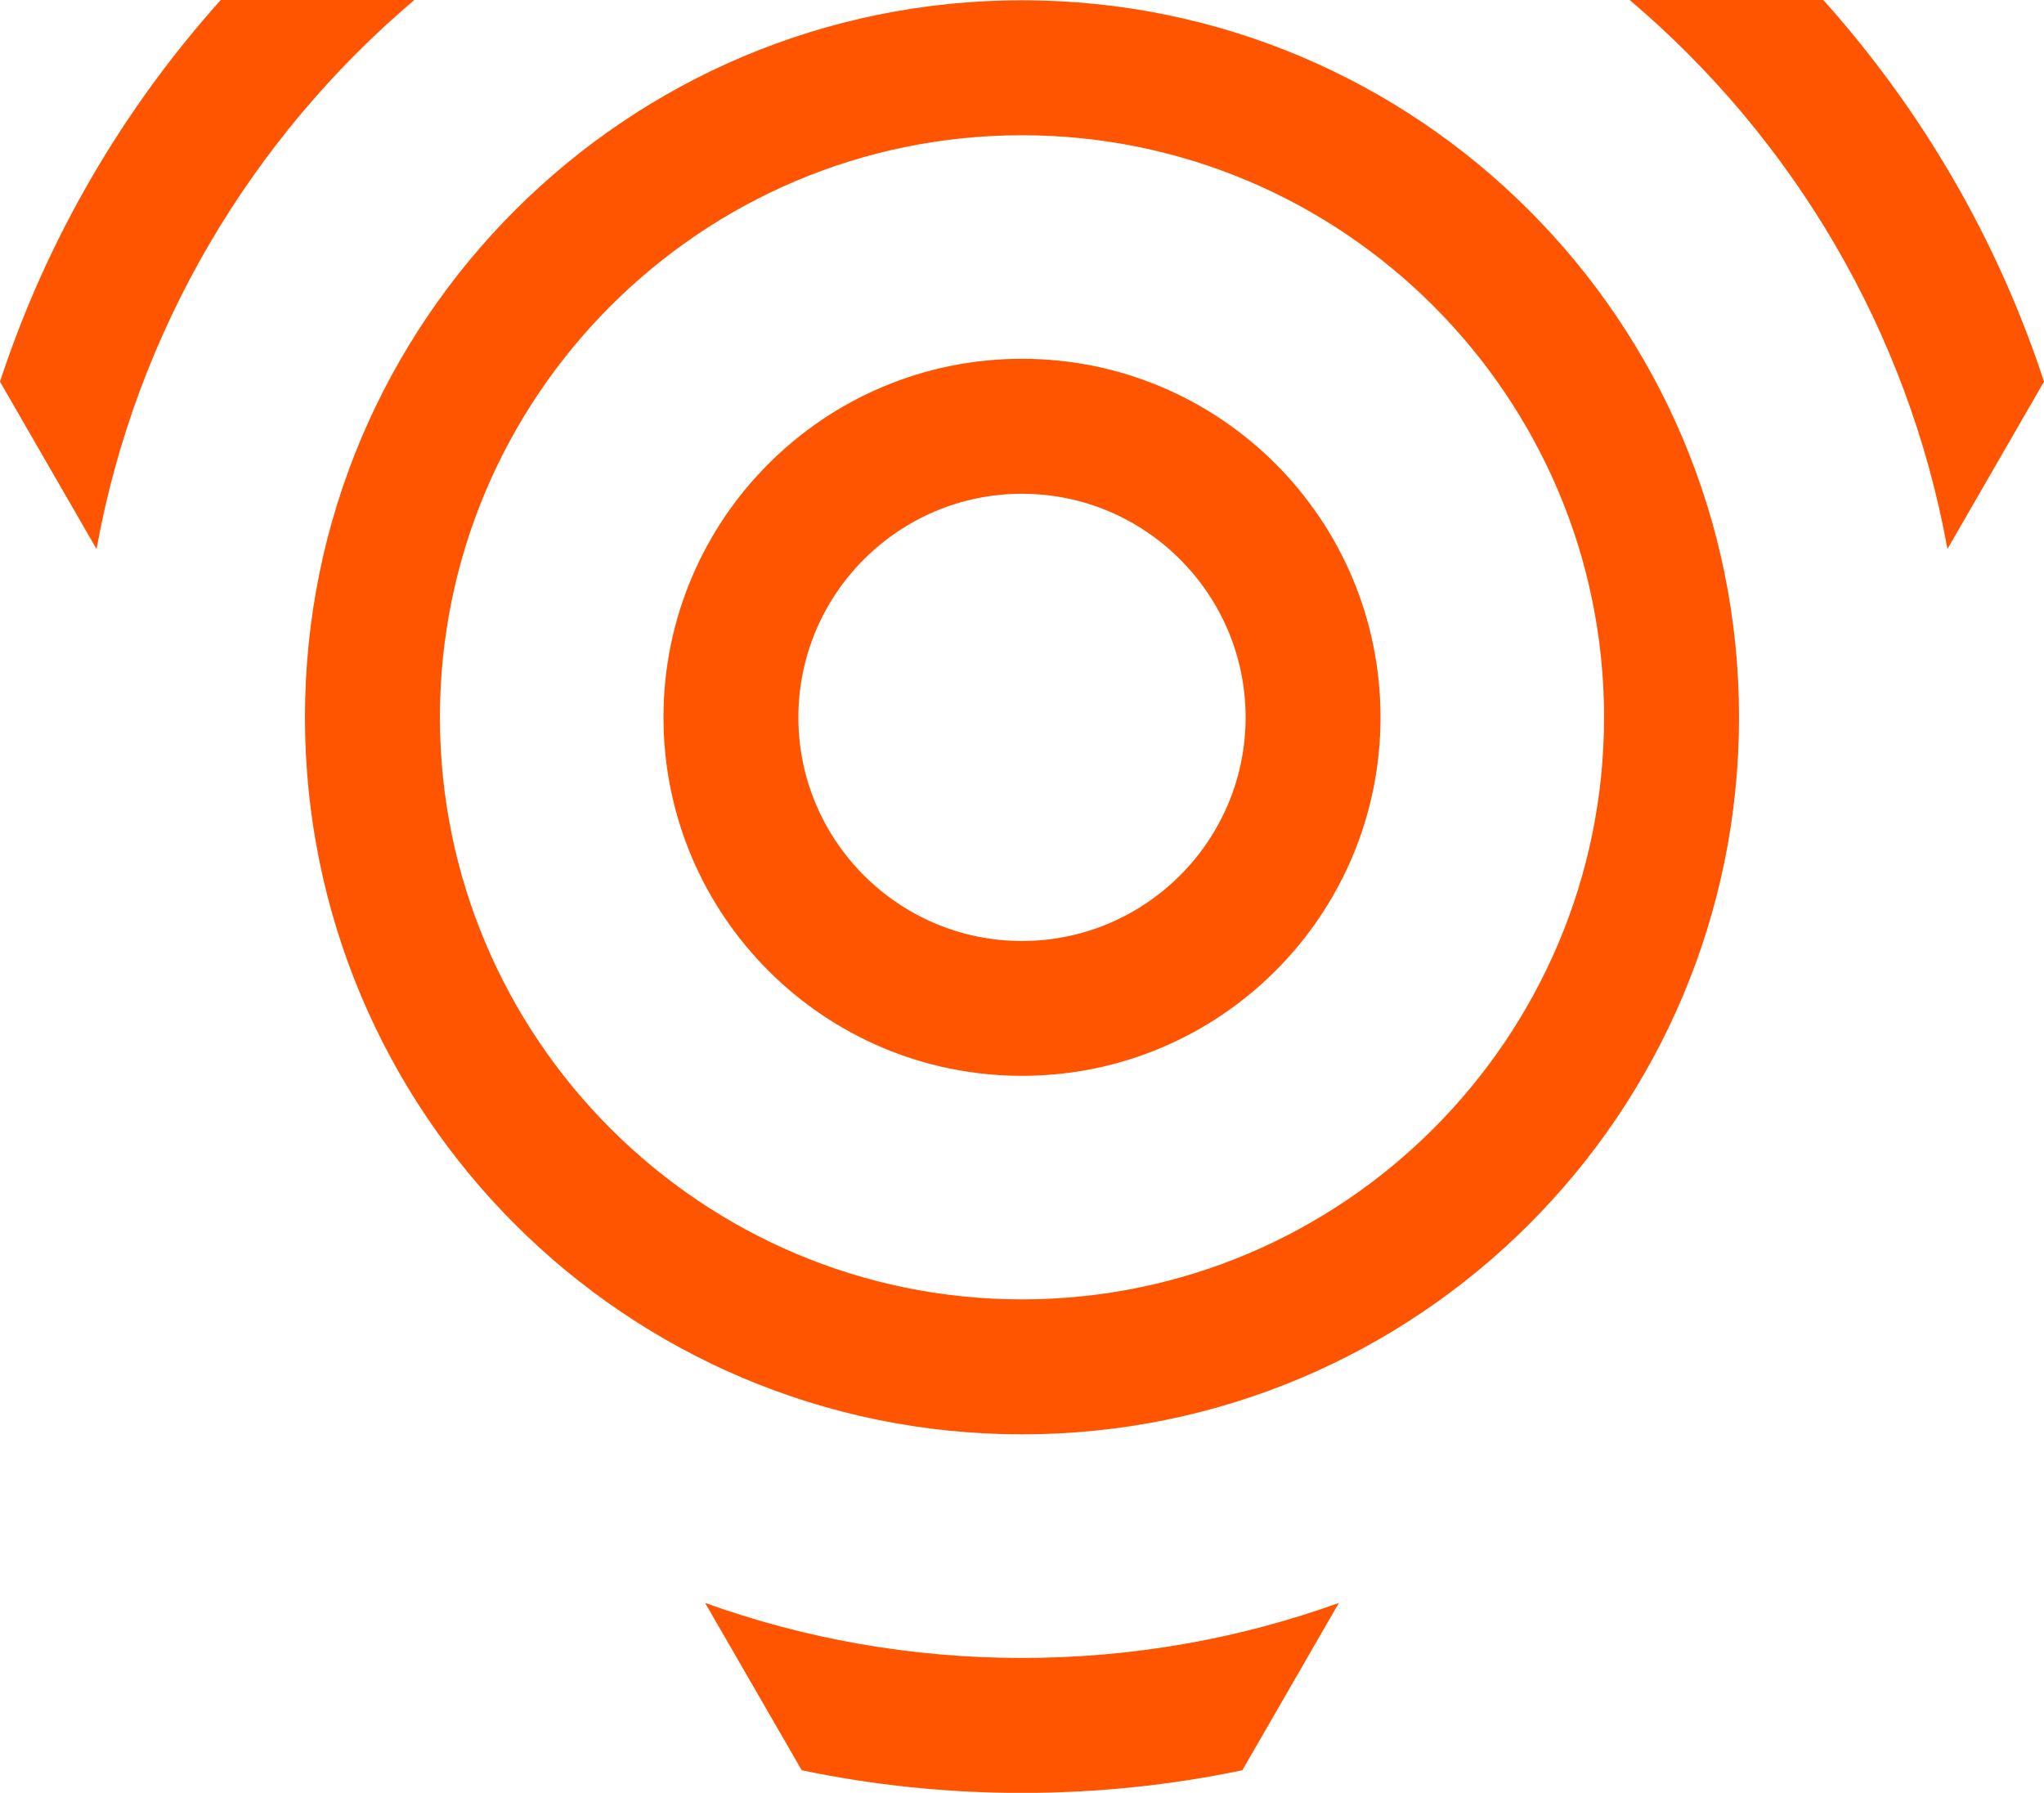 <svg xmlns="http://www.w3.org/2000/svg" id="Calque_2" data-name="Calque 2" viewBox="0 0 300 263.14"><g id="Format_Story" data-name="Format Story"><g id="_6-Symbole" data-name="6-Symbole"><g id="_3-symbole-c" data-name="3-symbole-c"><path d="M150,72.47c18.09,0,32.82,14.72,32.82,32.82s-14.72,32.82-32.82,32.82-32.82-14.72-32.82-32.82,14.72-32.82,32.82-32.82M150,52.66c-29.06,0-52.62,23.56-52.62,52.62s23.56,52.62,52.62,52.62,52.62-23.56,52.62-52.62-23.56-52.62-52.62-52.62h0Z" style="fill: #f50;"></path><path d="M150,19.85c47.11,0,85.43,38.33,85.43,85.43s-38.33,85.43-85.43,85.43-85.43-38.33-85.43-85.43S102.89,19.85,150,19.85M150,.04C91.88.04,44.76,47.16,44.76,105.28s47.12,105.24,105.24,105.24,105.24-47.12,105.24-105.24S208.12.04,150,.04h0Z" style="fill: #f50;"></path><path d="M150,243.34c-16.32,0-31.97-2.84-46.51-8.08l14.18,24.56c10.43,2.18,21.26,3.33,32.33,3.33s21.9-1.15,32.34-3.33l14.17-24.56c-14.54,5.24-30.19,8.08-46.51,8.08ZM0,56.02l14.17,24.56C19.97,48.5,36.91,20.26,60.81,0h-28.41C18.01,16.05,6.87,35.06,0,56.02ZM267.6,0h-28.41c23.9,20.26,40.83,48.5,46.64,80.57l14.17-24.56c-6.86-20.95-18.01-39.96-32.4-56.02Z" style="fill: #f50;"></path></g></g></g></svg>